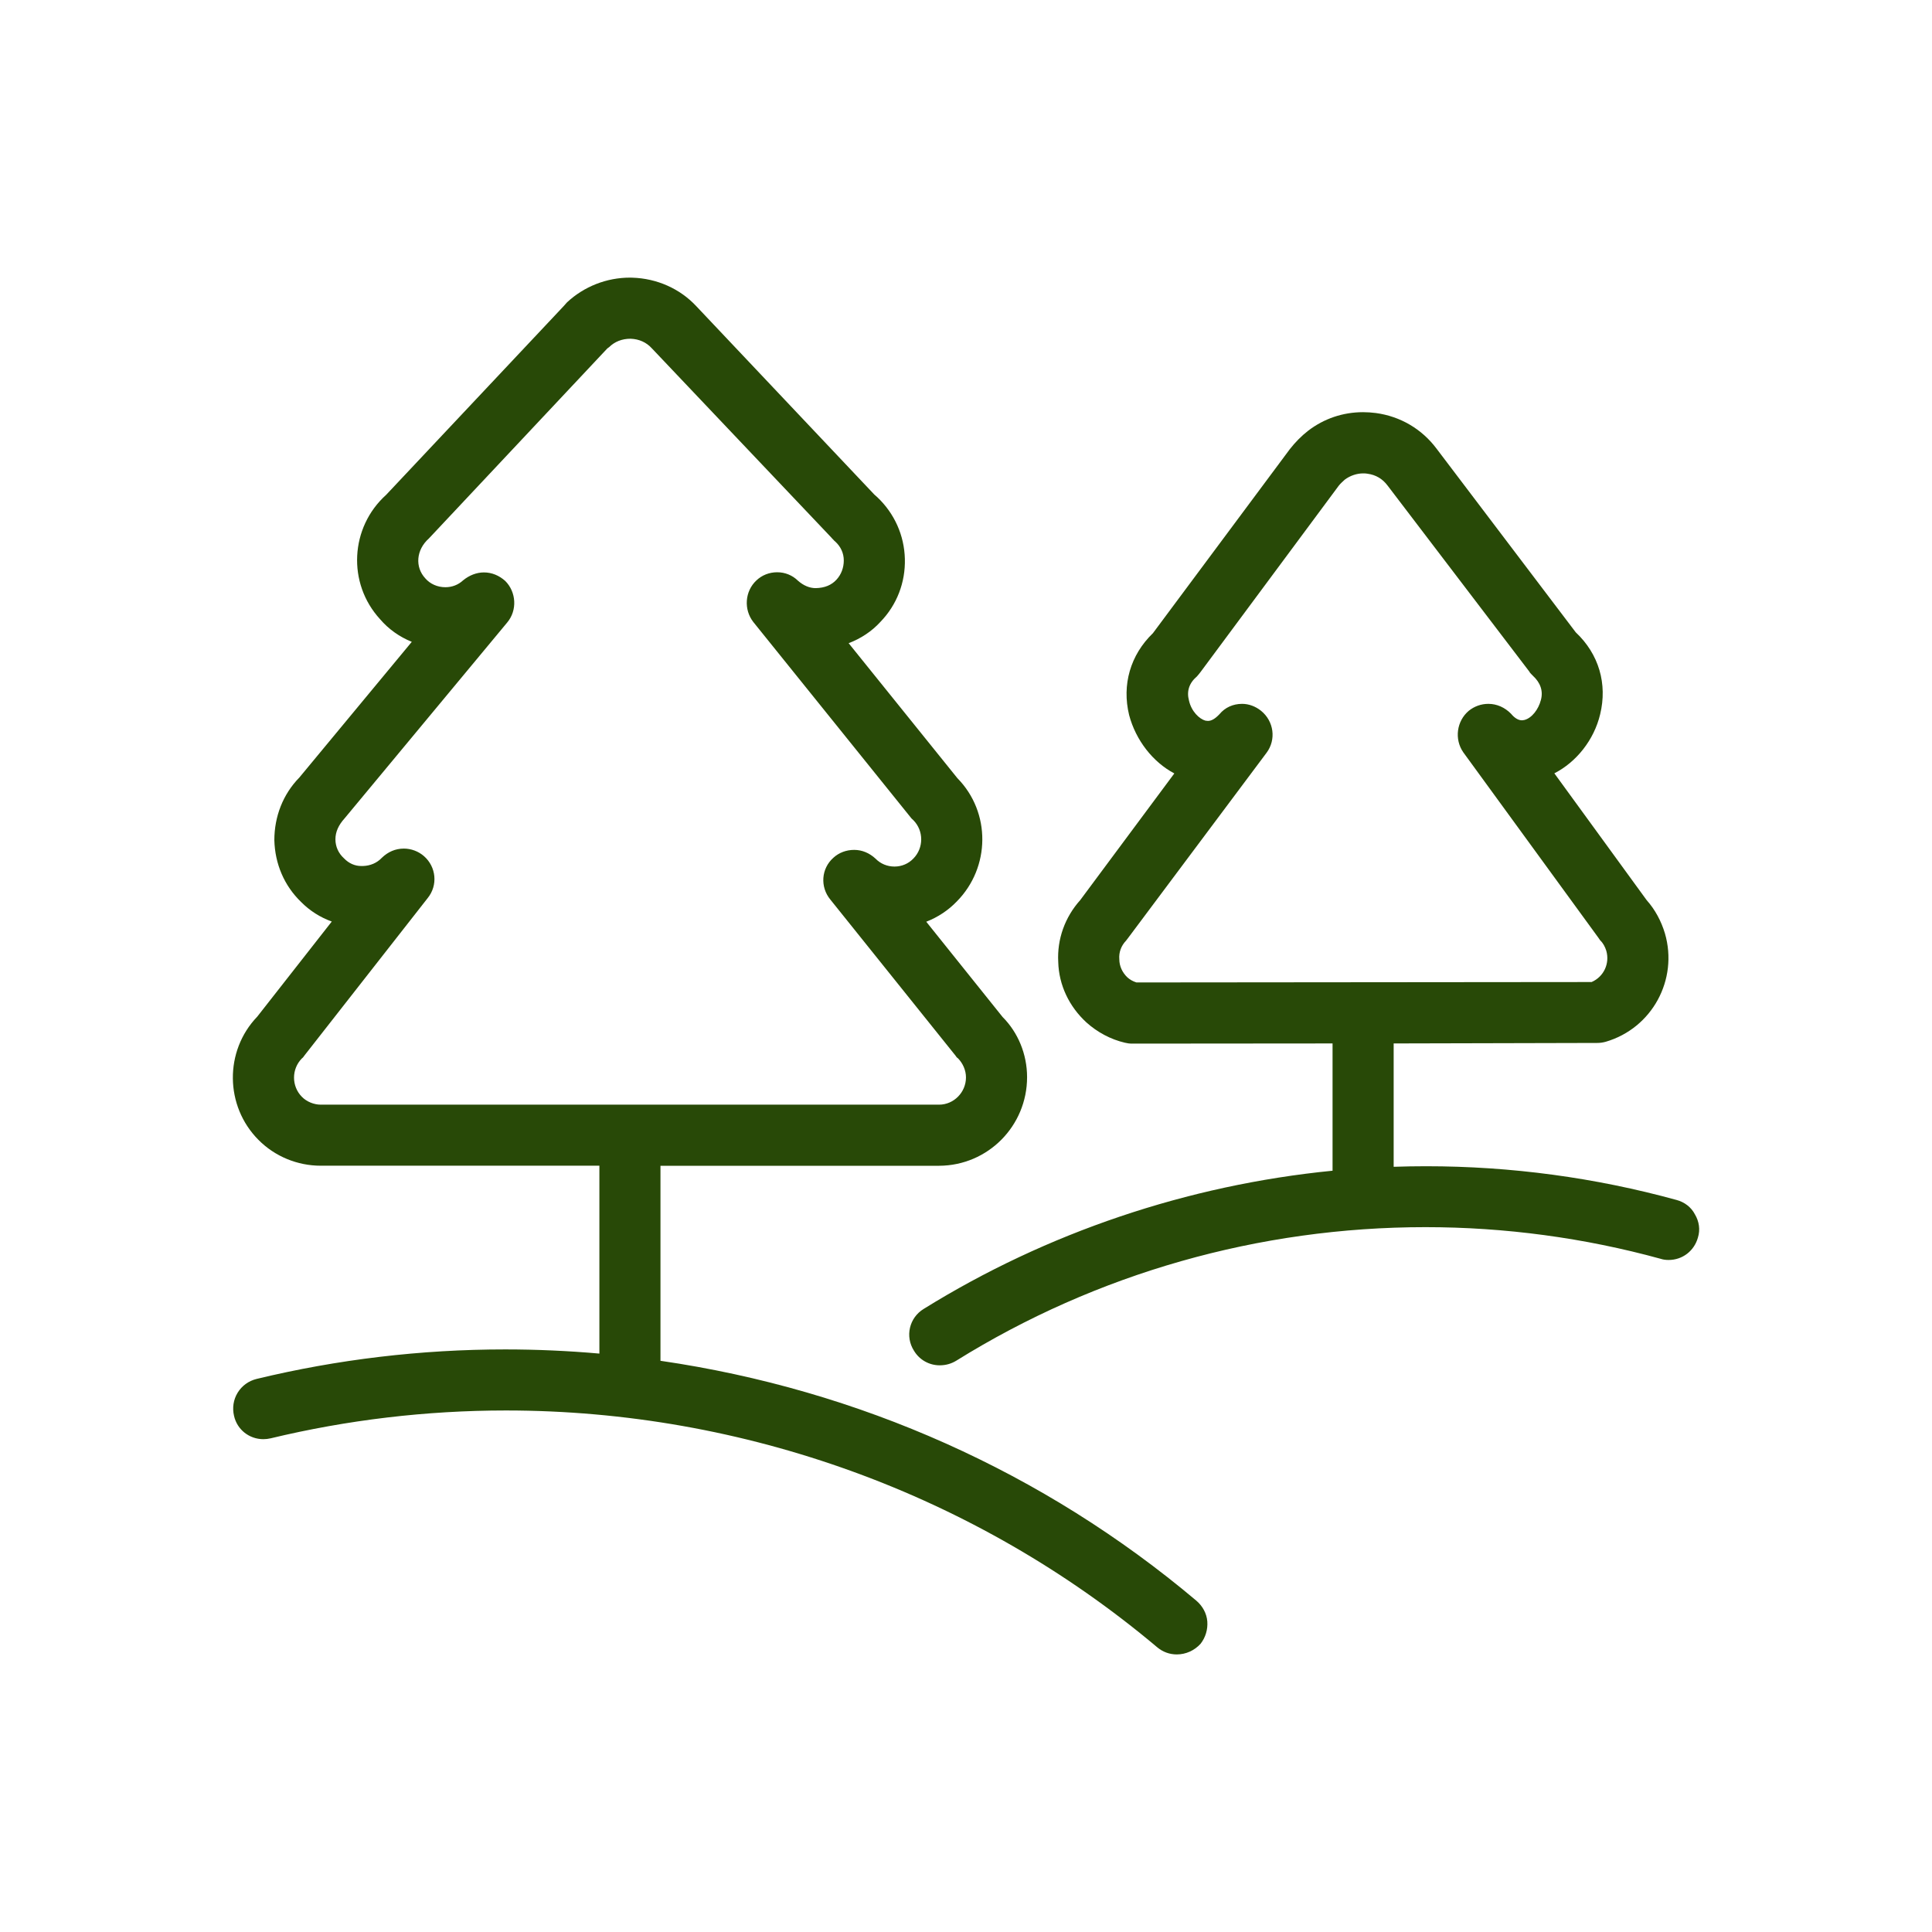 <svg width="70" height="70" viewBox="0 0 70 70" fill="none" xmlns="http://www.w3.org/2000/svg">
<g clip-path="url(#clip0_23_270)">
<path d="M41.928 59.684C35.353 54.15 26.963 51.104 18.33 51.104C15.452 51.104 12.574 51.447 9.807 52.113C9.718 52.133 9.63 52.144 9.541 52.144C9.032 52.144 8.589 51.799 8.479 51.296C8.412 51.011 8.456 50.712 8.611 50.459C8.766 50.207 9.01 50.032 9.298 49.961C12.22 49.255 15.252 48.892 18.307 48.892C19.436 48.892 20.588 48.943 21.717 49.043V42.236H11.622C10.781 42.236 9.962 41.904 9.364 41.299C8.147 40.077 8.124 38.08 9.32 36.836L12.021 33.389C11.6 33.237 11.224 32.998 10.914 32.685C10.294 32.09 9.962 31.293 9.94 30.441C9.94 29.591 10.249 28.78 10.847 28.17L14.92 23.255C14.478 23.076 14.079 22.797 13.77 22.434C12.574 21.13 12.685 19.104 13.991 17.929L20.411 11.104C20.455 11.051 20.499 11.002 20.543 10.956C21.163 10.378 21.982 10.059 22.823 10.059L22.912 10.061C23.798 10.088 24.639 10.457 25.236 11.102L31.678 17.918C31.723 17.951 31.745 17.984 31.789 18.017C32.409 18.606 32.763 19.397 32.785 20.249C32.807 21.103 32.497 21.914 31.9 22.531C31.59 22.872 31.191 23.136 30.748 23.304L34.689 28.196C35.907 29.434 35.884 31.43 34.667 32.661C34.357 32.984 33.981 33.232 33.56 33.396L36.327 36.849C36.881 37.403 37.213 38.191 37.213 39.028C37.213 40.794 35.796 42.231 34.025 42.238H23.93V49.304C31.125 50.351 37.833 53.348 43.345 57.995C43.566 58.183 43.721 58.453 43.743 58.748C43.765 59.04 43.677 59.33 43.5 59.556C43.278 59.801 42.968 59.943 42.636 59.943C42.37 59.943 42.127 59.85 41.928 59.684ZM33.117 48.943C32.785 48.427 32.94 47.743 33.471 47.422C37.921 44.66 43.035 42.935 48.281 42.417V37.806L41.02 37.812C40.91 37.812 40.843 37.799 40.755 37.779C40.245 37.66 39.758 37.401 39.36 37.042C38.74 36.471 38.364 35.694 38.342 34.853C38.297 34.027 38.585 33.23 39.139 32.612L42.548 28.023C41.773 27.614 41.153 26.824 40.91 25.907C40.644 24.811 40.954 23.731 41.773 22.941L46.732 16.275C46.931 16.021 47.152 15.797 47.396 15.607C47.971 15.166 48.658 14.934 49.388 14.934C49.543 14.934 49.698 14.945 49.853 14.965C50.738 15.086 51.513 15.543 52.044 16.249L57.092 22.91C57.933 23.7 58.243 24.78 57.977 25.878C57.756 26.81 57.114 27.612 56.317 28.019L59.66 32.612C59.97 32.96 60.191 33.376 60.324 33.821C60.811 35.495 59.859 37.255 58.176 37.746C58.066 37.775 57.977 37.788 57.867 37.788L50.495 37.806V42.275C50.894 42.262 51.27 42.255 51.668 42.255C54.745 42.255 57.8 42.667 60.745 43.477C61.032 43.553 61.276 43.739 61.408 43.995C61.563 44.254 61.608 44.553 61.519 44.839C61.386 45.317 60.966 45.651 60.457 45.651C60.346 45.651 60.258 45.638 60.169 45.609C57.402 44.848 54.524 44.462 51.646 44.462C45.625 44.462 39.736 46.134 34.645 49.302C34.468 49.41 34.268 49.468 34.047 49.468C33.671 49.468 33.317 49.275 33.117 48.943ZM34.999 39.037C34.999 38.778 34.888 38.53 34.711 38.346C34.667 38.319 34.645 38.286 34.623 38.251L30.085 32.593C29.708 32.136 29.752 31.47 30.195 31.078C30.394 30.895 30.66 30.793 30.948 30.793C31.236 30.793 31.501 30.906 31.723 31.111C31.9 31.293 32.143 31.397 32.409 31.397C32.675 31.397 32.918 31.291 33.095 31.105C33.471 30.722 33.471 30.102 33.095 29.719C33.073 29.693 33.029 29.664 33.007 29.631L27.295 22.538C26.941 22.086 26.985 21.422 27.406 21.03C27.605 20.84 27.871 20.734 28.159 20.734C28.446 20.734 28.712 20.844 28.911 21.039C29.11 21.216 29.332 21.309 29.553 21.309C29.885 21.303 30.129 21.196 30.306 21.004C30.483 20.813 30.572 20.565 30.572 20.306C30.572 20.043 30.461 19.802 30.262 19.622L30.217 19.582C30.195 19.549 30.151 19.518 30.129 19.485L23.62 12.623C23.421 12.403 23.156 12.284 22.846 12.273C22.536 12.273 22.27 12.379 22.071 12.576L22.004 12.625L15.54 19.509C15.075 19.923 15.031 20.546 15.408 20.953C15.585 21.159 15.85 21.276 16.138 21.276C16.381 21.276 16.603 21.19 16.78 21.026C17.002 20.844 17.267 20.74 17.533 20.74C17.82 20.74 18.086 20.851 18.307 21.05C18.706 21.449 18.75 22.113 18.374 22.558L12.485 29.651C12.264 29.896 12.153 30.142 12.153 30.41C12.153 30.673 12.264 30.919 12.463 31.098C12.64 31.284 12.862 31.377 13.083 31.377H13.15C13.415 31.37 13.659 31.267 13.836 31.078C14.057 30.866 14.323 30.746 14.633 30.746C14.899 30.746 15.164 30.846 15.363 31.021C15.806 31.41 15.872 32.075 15.496 32.539L11.024 38.251C11.002 38.286 10.98 38.317 10.936 38.35C10.559 38.736 10.559 39.353 10.936 39.738C11.113 39.92 11.379 40.024 11.622 40.024H34.025C34.556 40.024 34.999 39.579 34.999 39.037ZM41.175 35.596L57.667 35.581C58.11 35.389 58.331 34.906 58.199 34.448C58.154 34.306 58.088 34.175 57.977 34.069C57.955 34.04 57.933 34.007 57.911 33.974L53.019 27.26C52.687 26.784 52.775 26.124 53.218 25.752C53.417 25.593 53.661 25.502 53.926 25.502C54.236 25.502 54.524 25.633 54.745 25.858C54.878 26.018 55.011 26.098 55.144 26.098C55.166 26.098 55.188 26.093 55.232 26.086C55.498 26.018 55.742 25.706 55.83 25.36C55.919 25.028 55.808 24.732 55.542 24.486C55.498 24.435 55.431 24.384 55.409 24.331L50.274 17.592C50.097 17.355 49.853 17.203 49.543 17.163C49.499 17.154 49.455 17.152 49.388 17.152C49.167 17.152 48.923 17.229 48.724 17.378C48.657 17.442 48.569 17.515 48.503 17.601L43.5 24.346C43.455 24.406 43.411 24.459 43.367 24.508C43.079 24.754 42.99 25.048 43.079 25.383C43.168 25.779 43.456 26.051 43.677 26.111C43.721 26.117 43.743 26.12 43.765 26.12C43.898 26.12 44.031 26.038 44.186 25.874C44.385 25.635 44.673 25.502 45.005 25.502C45.248 25.502 45.492 25.593 45.691 25.754C46.156 26.131 46.245 26.797 45.891 27.273L40.865 33.996C40.843 34.029 40.821 34.056 40.799 34.082C40.622 34.266 40.533 34.505 40.555 34.758C40.555 35.005 40.666 35.238 40.843 35.408C40.932 35.49 41.042 35.554 41.175 35.596Z" fill="#284907"/>
</g>
<defs>
<clipPath id="clip0_23_270">
<rect width="70" height="70" fill="white"/>
</clipPath>
</defs>
</svg>
